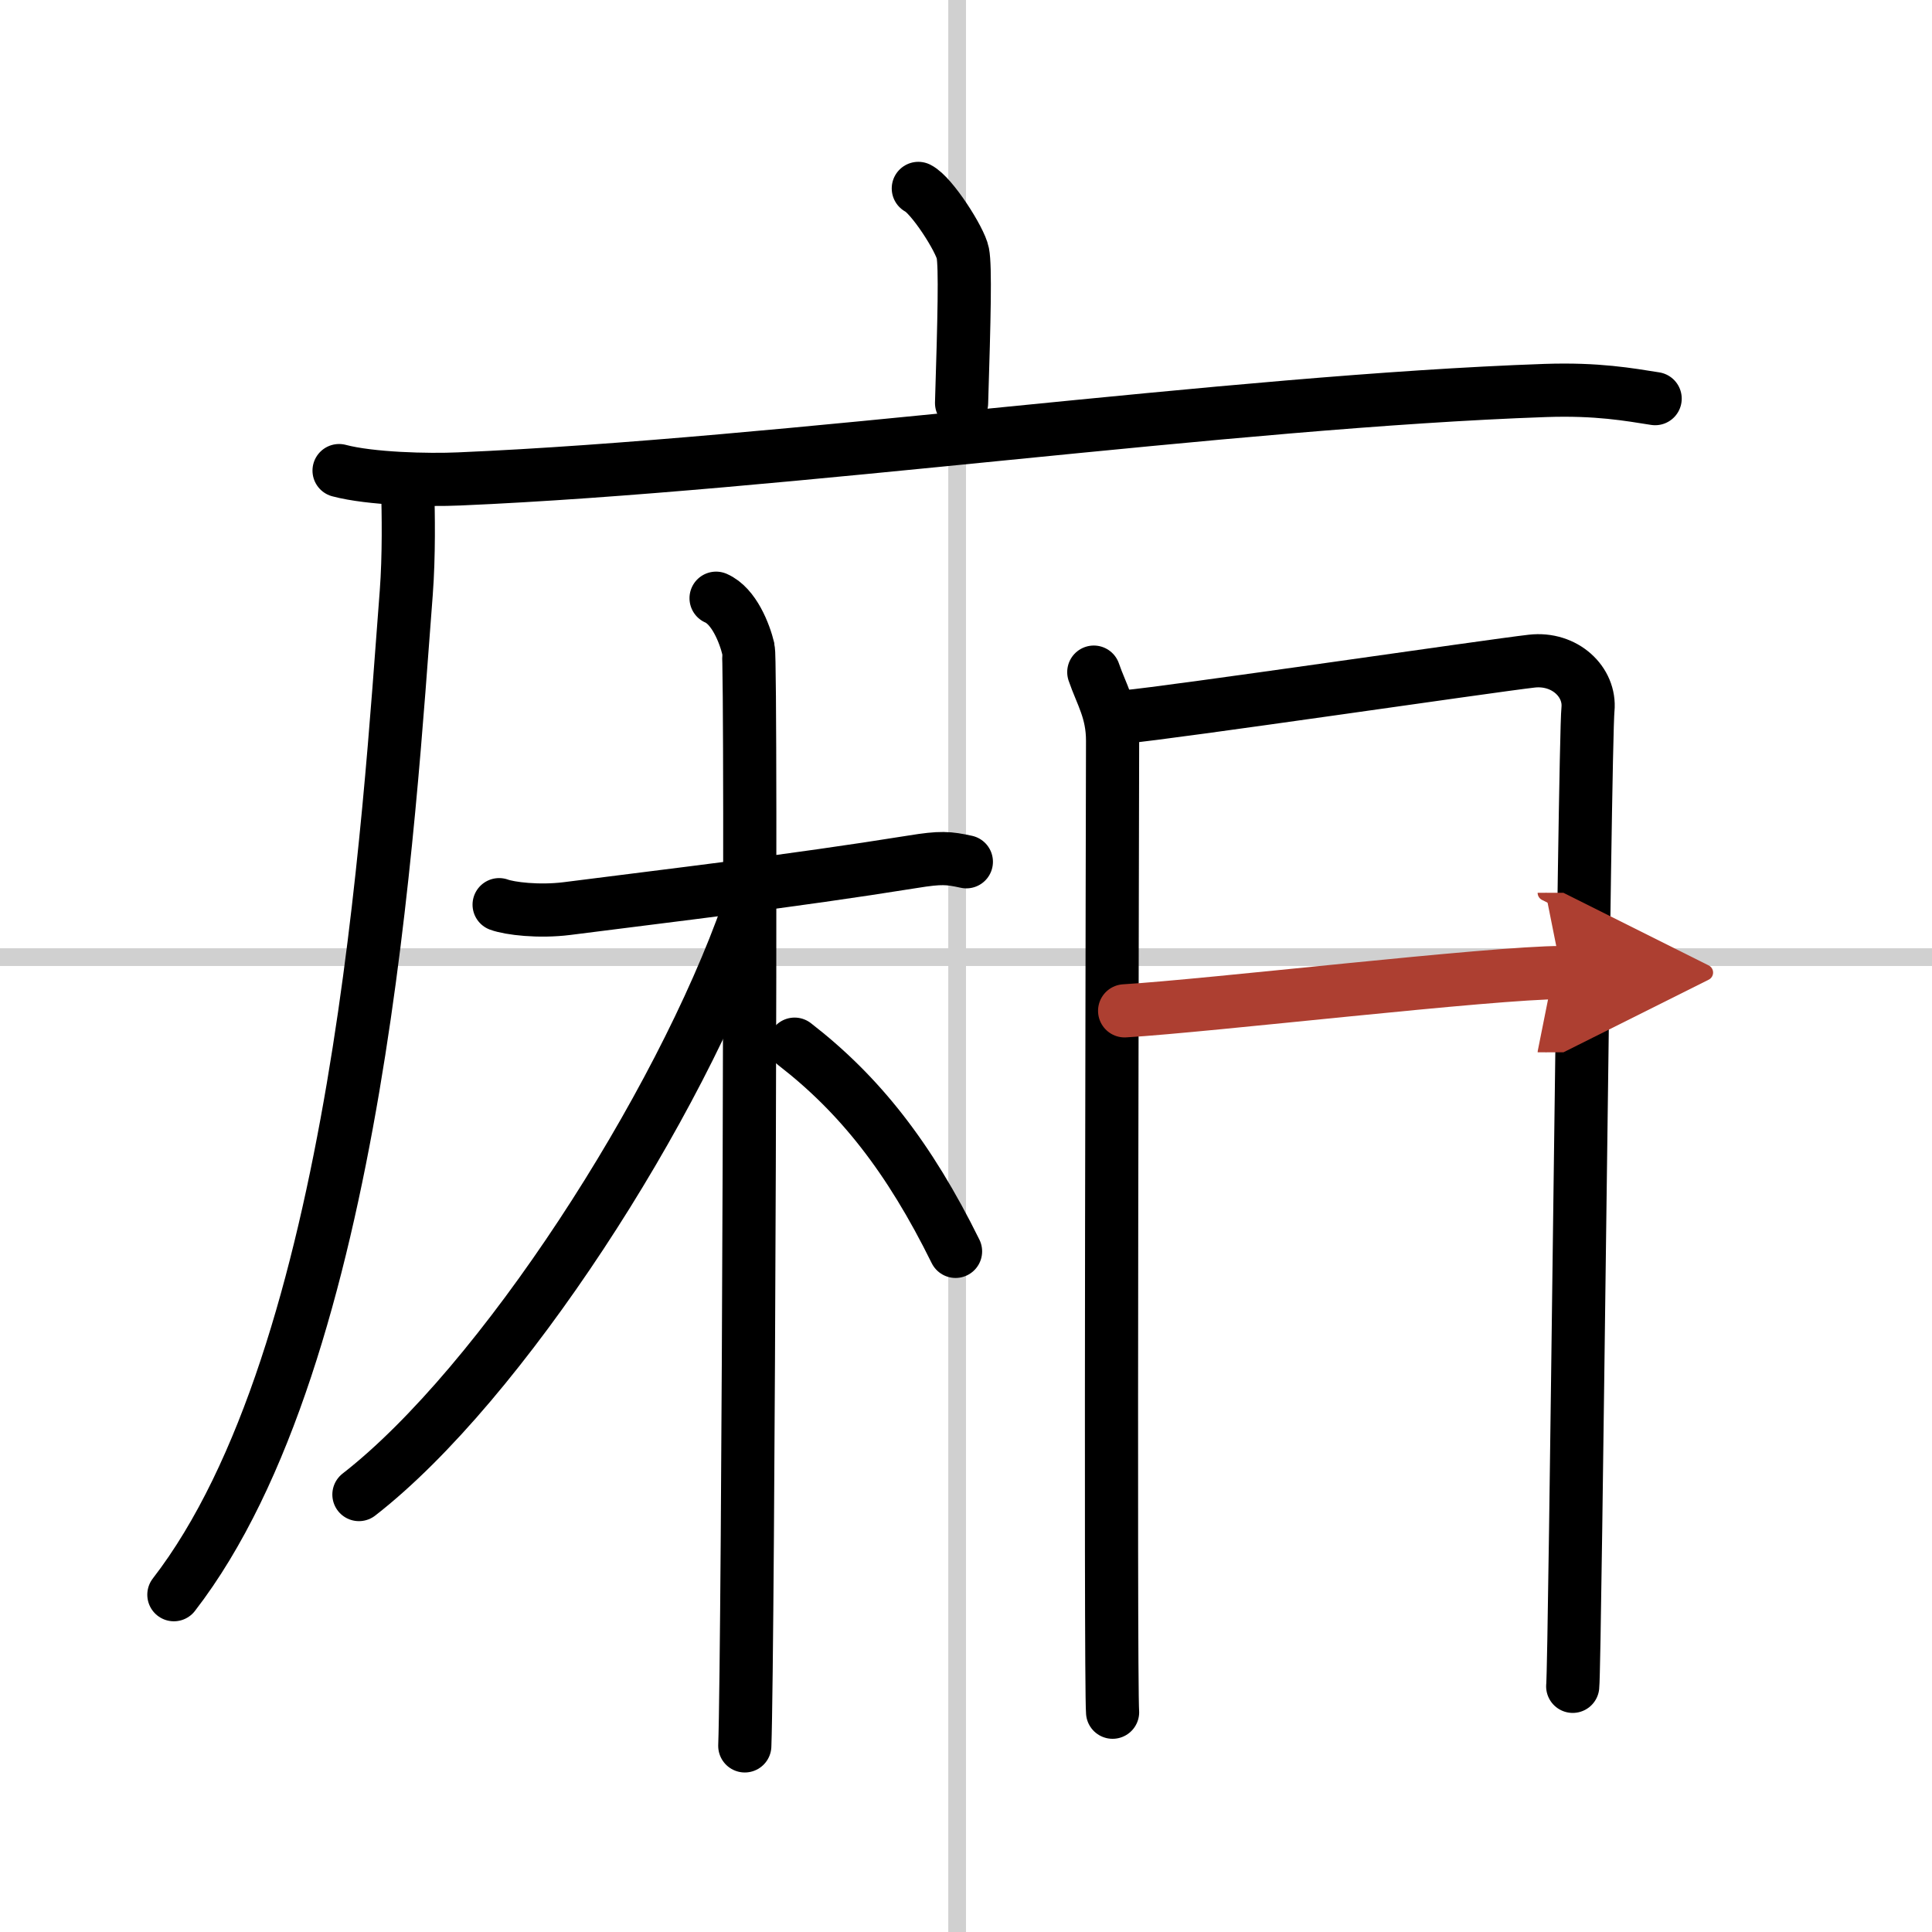<svg width="400" height="400" viewBox="0 0 109 109" xmlns="http://www.w3.org/2000/svg"><defs><marker id="a" markerWidth="4" orient="auto" refX="1" refY="5" viewBox="0 0 10 10"><polyline points="0 0 10 5 0 10 1 5" fill="#ad3f31" stroke="#ad3f31"/></marker></defs><g fill="none" stroke="#000" stroke-linecap="round" stroke-linejoin="round" stroke-width="3"><rect width="100%" height="100%" fill="#fff" stroke="#fff"/><line x1="54" x2="54" y2="109" stroke="#d0d0d0" stroke-width="1"/><line x2="109" y1="54" y2="54" stroke="#d0d0d0" stroke-width="1"/><path d="m51.81 10.63c0.76 0.38 2.36 2.88 2.51 3.65s0.08 3.65-0.07 8.46"/><path d="m19.13 26.55c1.77 0.47 5.01 0.55 6.78 0.47 18.4-0.79 43.44-4.37 61.28-4.99 2.94-0.1 4.72 0.23 6.19 0.46"/><path d="m23 27.5c0.04 1.48 0.08 3.83-0.08 5.95-0.97 12.55-2.66 43-13.11 56.52"/><path d="m28.16 51.04c0.6 0.22 2.23 0.42 3.83 0.22 6.01-0.77 12.51-1.52 19.5-2.64 1.59-0.26 2.02-0.22 3.03 0"/><path d="m40.4 33.75c1.01 0.44 1.61 1.98 1.82 2.86 0.2 0.88 0 56.38-0.2 61.89"/><path d="m42.21 51.38c-3.87 11.05-13.92 26.69-21.96 32.94"/><path d="m44.83 58.91c3.67 2.84 6.46 6.38 9.08 11.69"/><path d="m61.71 37.92c0.43 1.26 1.06 2.19 1.06 3.87 0 1.67-0.14 53.13 0 54.81"/><path d="m63.49 40.44c2.45-0.21 20.7-2.89 22.93-3.14 1.86-0.21 3.32 1.17 3.17 2.72-0.2 1.97-0.72 53.88-0.86 55.12"/><path d="m63.45 57.03c4.82-0.29 20.72-2.16 24.65-2.16" marker-end="url(#a)" stroke="#ad3f31"/></g></svg>
